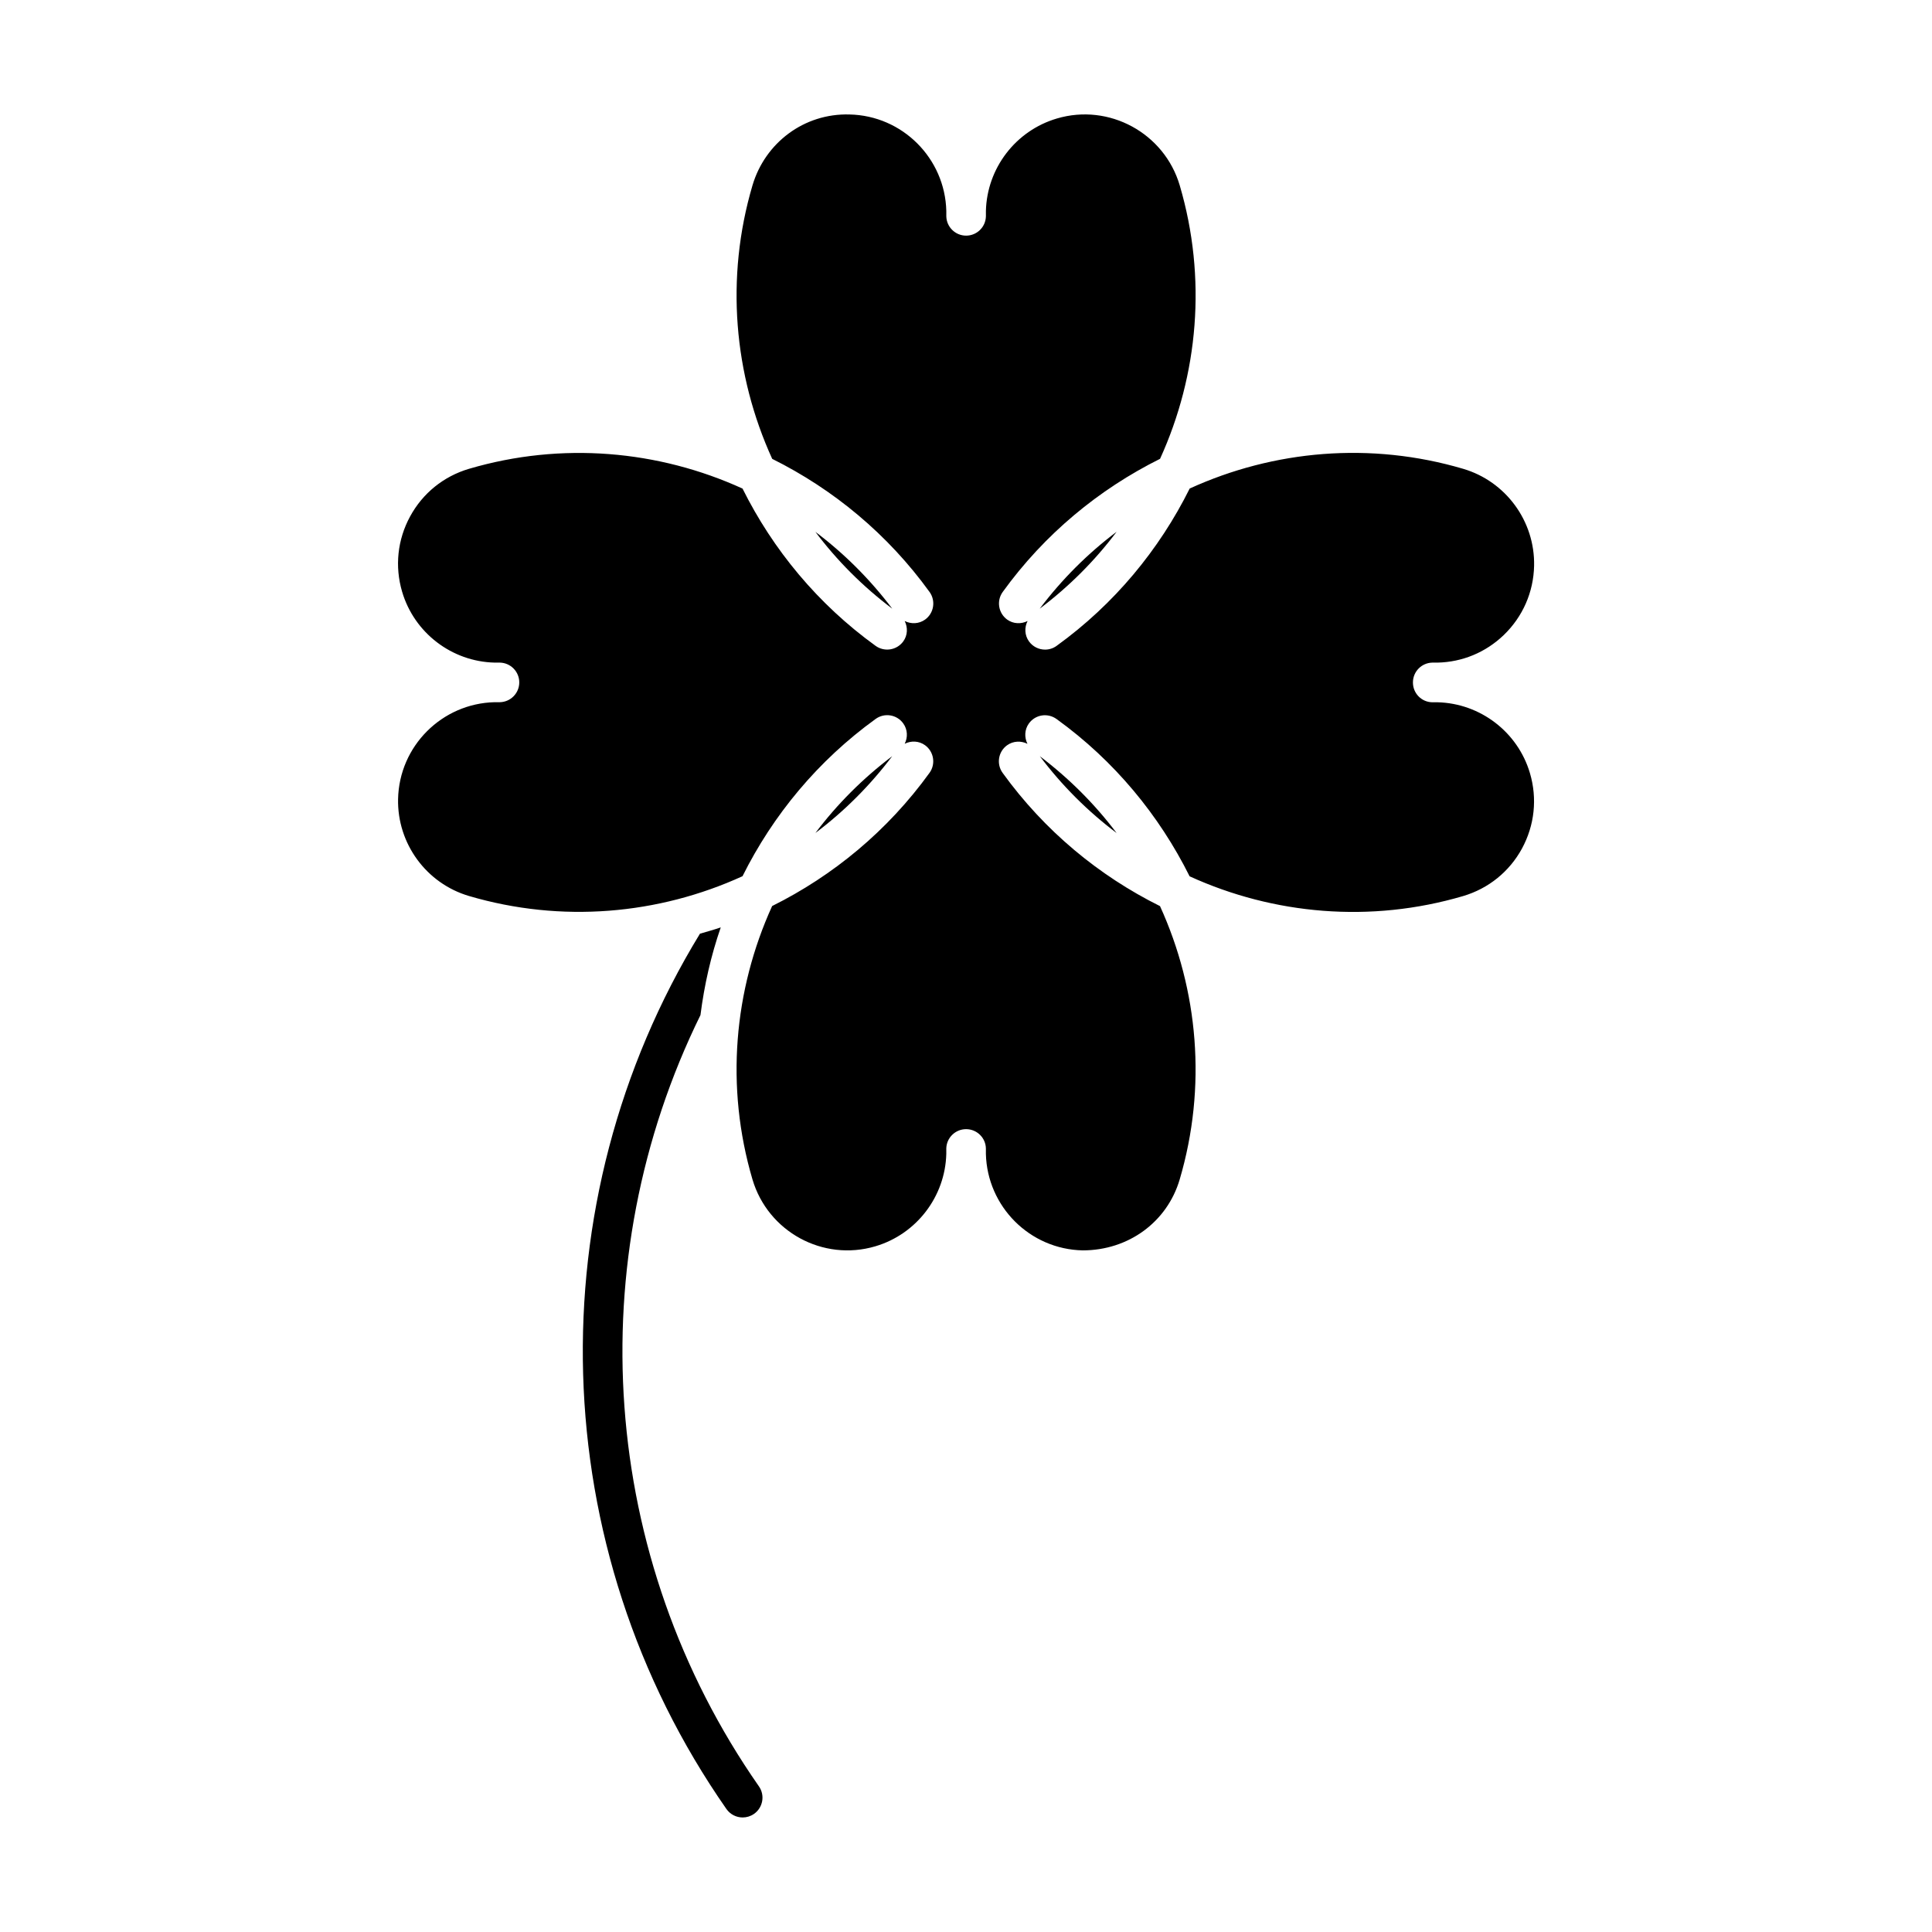 <?xml version="1.0" encoding="UTF-8"?>
<!-- Uploaded to: SVG Repo, www.svgrepo.com, Generator: SVG Repo Mixer Tools -->
<svg fill="#000000" width="800px" height="800px" version="1.1" viewBox="144 144 512 512" xmlns="http://www.w3.org/2000/svg">
 <g>
  <path d="m329.63 413.01c1.008-7.926 2.769-15.723 5.375-23.238-1.816 0.629-3.672 1.125-5.512 1.668-43.559 71.309-41.332 162.65 7.012 231.96 1.027 1.469 2.656 2.246 4.312 2.246 1.039 0 2.078-0.305 3-0.945 2.383-1.66 2.961-4.945 1.301-7.305-42.41-60.789-47.457-139.34-15.488-204.39z"/>
  <path d="m523.55 330.11c0.473 0.012 0.922 0.012 1.426 0 11.293 0.285 21.254 7.863 24.477 18.789 1.984 6.727 1.227 13.801-2.109 19.965-3.348 6.152-8.902 10.621-15.609 12.605-24.52 7.223-50.203 4.922-72.477-5.238-8.082-16.207-19.941-30.617-35.258-41.68-2.383-1.711-5.637-1.176-7.336 1.176-1.176 1.637-1.219 3.715-0.379 5.394-1.691-0.84-3.746-0.797-5.406 0.387-2.352 1.699-2.867 4.984-1.164 7.328 11.062 15.312 25.484 27.238 41.699 35.297 10.148 22.262 12.449 47.914 5.215 72.434-3.328 11.305-13.602 18.797-25.695 18.797-14.055-0.285-25.316-11.641-25.664-25.578 0.02-0.473 0.02-0.957 0-1.426-0.051-2.844-2.394-5.121-5.246-5.121-2.856 0-5.184 2.289-5.246 5.121-0.012 0.473-0.012 0.957 0 1.426-0.285 11.285-7.871 21.266-18.797 24.496-13.875 4.113-28.465-3.852-32.57-17.719-7.231-24.52-4.934-50.172 5.215-72.453 16.207-8.062 30.629-19.973 41.699-35.289 1.699-2.352 1.164-5.625-1.176-7.328-1.648-1.188-3.715-1.227-5.394-0.387 0.84-1.68 0.797-3.746-0.387-5.394-1.699-2.363-4.977-2.887-7.328-1.176-15.305 11.062-27.195 25.473-35.266 41.668-22.273 10.172-47.945 12.469-72.484 5.246-11.316-3.336-19.039-13.898-18.797-25.695 0.293-14.055 11.652-25.328 25.566-25.664 0.453 0.012 0.922 0 1.406 0 2.856-0.062 5.144-2.394 5.144-5.246 0-2.856-2.289-5.184-5.144-5.246-0.473-0.012-0.945-0.02-1.406 0-11.305-0.273-21.277-7.863-24.496-18.789-1.984-6.727-1.227-13.801 2.121-19.953 3.348-6.16 8.891-10.633 15.609-12.617 24.539-7.223 50.215-4.922 72.484 5.238 8.062 16.195 19.953 30.617 35.266 41.68 2.352 1.691 5.625 1.156 7.328-1.176 1.188-1.637 1.227-3.715 0.379-5.406 1.691 0.84 3.758 0.797 5.406-0.379 2.352-1.699 2.875-4.984 1.176-7.328-11.062-15.305-25.484-27.207-41.691-35.266-10.16-22.273-12.469-47.945-5.227-72.477 3.348-11.305 13.699-19.125 25.695-18.789 14.055 0.285 25.328 11.641 25.672 25.559-0.012 0.473-0.012 0.945 0 1.418 0.062 2.856 2.394 5.133 5.246 5.133 2.856 0 5.184-2.277 5.246-5.133 0.02-0.473 0.02-0.945 0-1.418 0.285-11.305 7.871-21.266 18.797-24.488 13.832-4.113 28.477 3.852 32.57 17.719 7.223 24.527 4.934 50.191-5.215 72.465-16.207 8.07-30.629 19.965-41.691 35.277-1.699 2.352-1.164 5.625 1.176 7.328 1.637 1.176 3.715 1.219 5.406 0.379-0.852 1.691-0.809 3.758 0.379 5.406 1.027 1.418 2.625 2.172 4.262 2.172 1.07 0 2.129-0.324 3.055-0.996 15.312-11.062 27.207-25.496 35.266-41.691 22.273-10.172 47.945-12.469 72.477-5.227 11.316 3.336 19.039 13.898 18.797 25.684-0.148 7.012-3.012 13.531-8.062 18.391-4.777 4.578-10.949 7.137-17.508 7.285-0.453-0.012-0.922-0.012-1.406 0-2.856 0.062-5.133 2.394-5.133 5.246-0.012 2.871 2.246 5.203 5.109 5.266z"/>
  <path d="m439.91 364.76c-7.598-5.719-14.453-12.531-20.34-20.352 7.785 5.898 14.629 12.754 20.34 20.352z"/>
  <path d="m360.1 364.74c5.711-7.59 12.531-14.434 20.34-20.34-5.894 7.809-12.75 14.641-20.34 20.34z"/>
  <path d="m360.09 284.95c7.598 5.711 14.453 12.531 20.363 20.352-7.832-5.898-14.656-12.754-20.363-20.352z"/>
  <path d="m439.91 284.93c-5.711 7.609-12.543 14.473-20.371 20.371 5.91-7.828 12.762-14.648 20.371-20.371z"/>
 </g>
</svg>